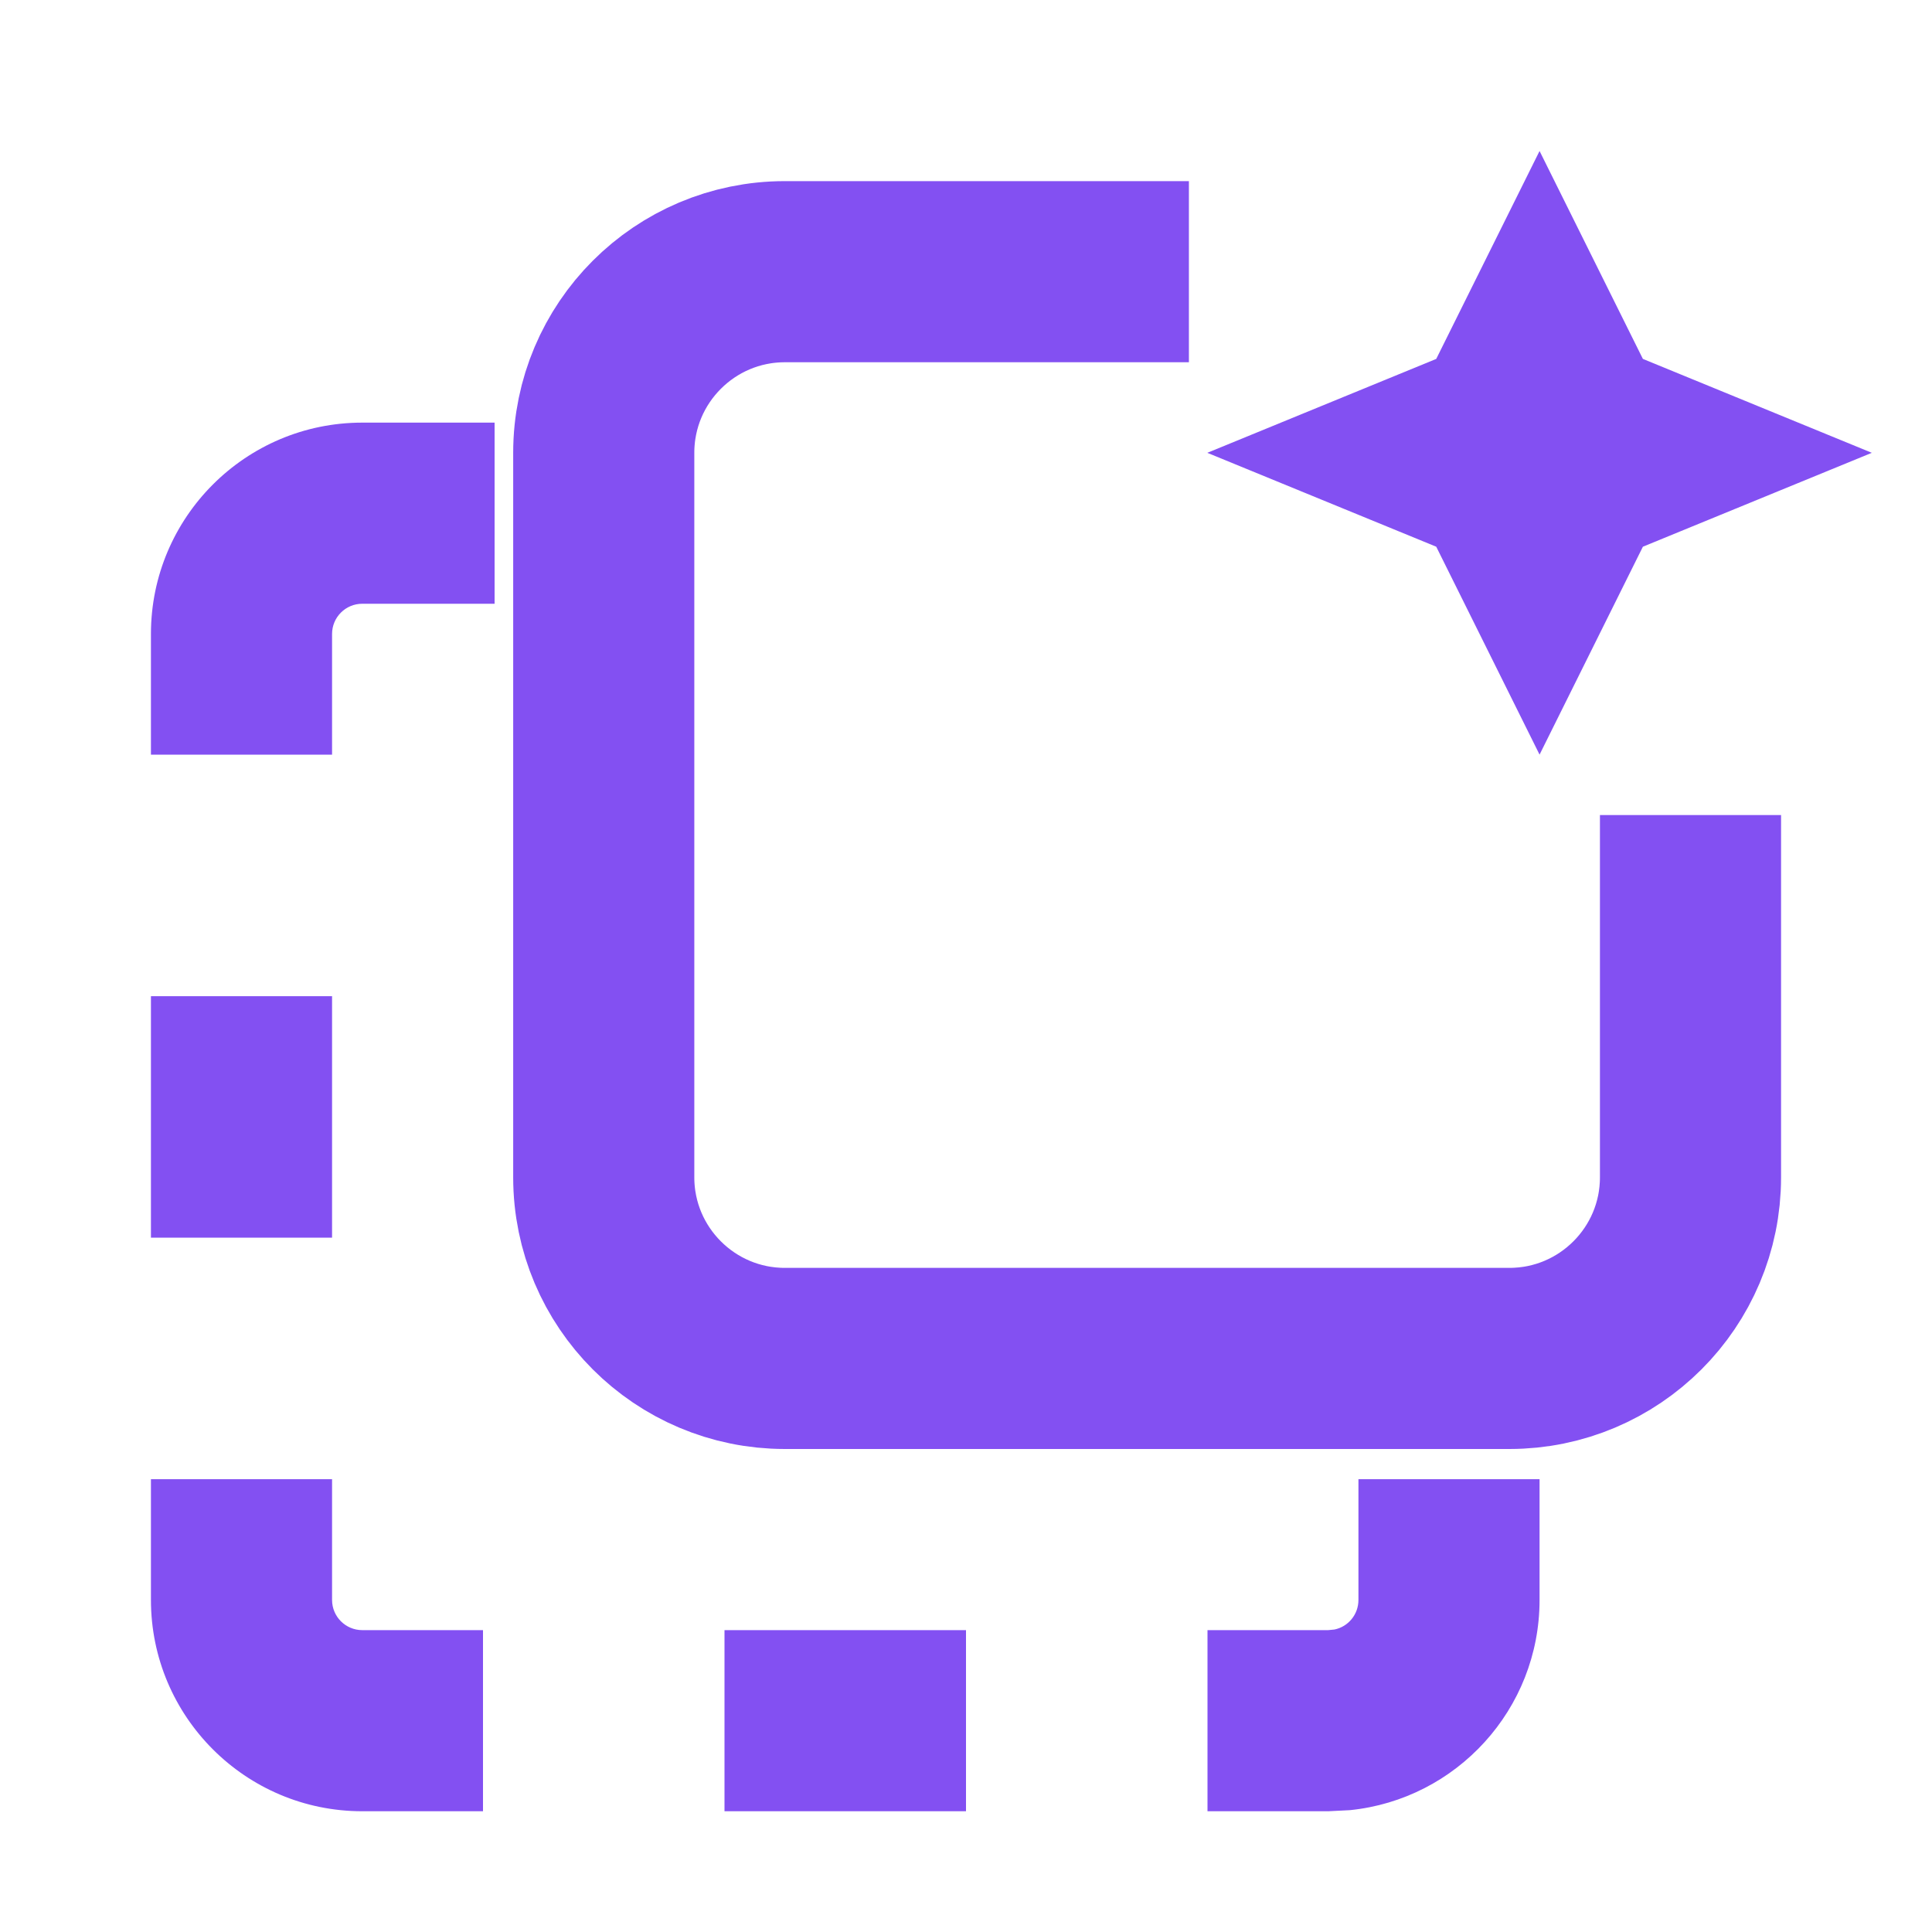 <svg width="16" height="16" viewBox="0 0 16 16" fill="none" xmlns="http://www.w3.org/2000/svg">
<path d="M14 6.75V9.75C14 10.578 13.328 11.25 12.5 11.25L6.5 11.25C5.672 11.25 5 10.578 5 9.75V3.75C5 2.922 5.672 2.25 6.5 2.25L9.846 2.25" stroke="#8350F2" stroke-width="1.5"/>
<path d="M2.75 5.25C2.75 5.112 2.862 5 3 5H4.096V3.5H3C2.034 3.5 1.25 4.284 1.25 5.25V6.25H2.75V5.25ZM2.75 8.25H1.25V10.25H2.75V8.25ZM4 13.5H3C2.862 13.5 2.75 13.388 2.75 13.25V12.25H1.25V13.25C1.25 14.216 2.034 15 3 15H4V13.5ZM11.179 14.991C12.061 14.902 12.75 14.156 12.75 13.25V12.25H11.25V13.25C11.25 13.371 11.165 13.472 11.051 13.495L11 13.5H10V15H11L11.179 14.991ZM8 13.5H6V15H8V13.5Z" fill="#8350F2"/>
<path d="M12.75 5.126L13.158 4.305L13.242 4.137L13.416 4.065L14.184 3.75L13.416 3.435L13.242 3.363L13.158 3.195L12.75 2.374L12.342 3.195L12.258 3.363L12.084 3.435L11.316 3.75L12.084 4.065L12.258 4.137L12.342 4.305L12.75 5.126Z" fill="#8350F2" stroke="#8350F2"/>
</svg>
